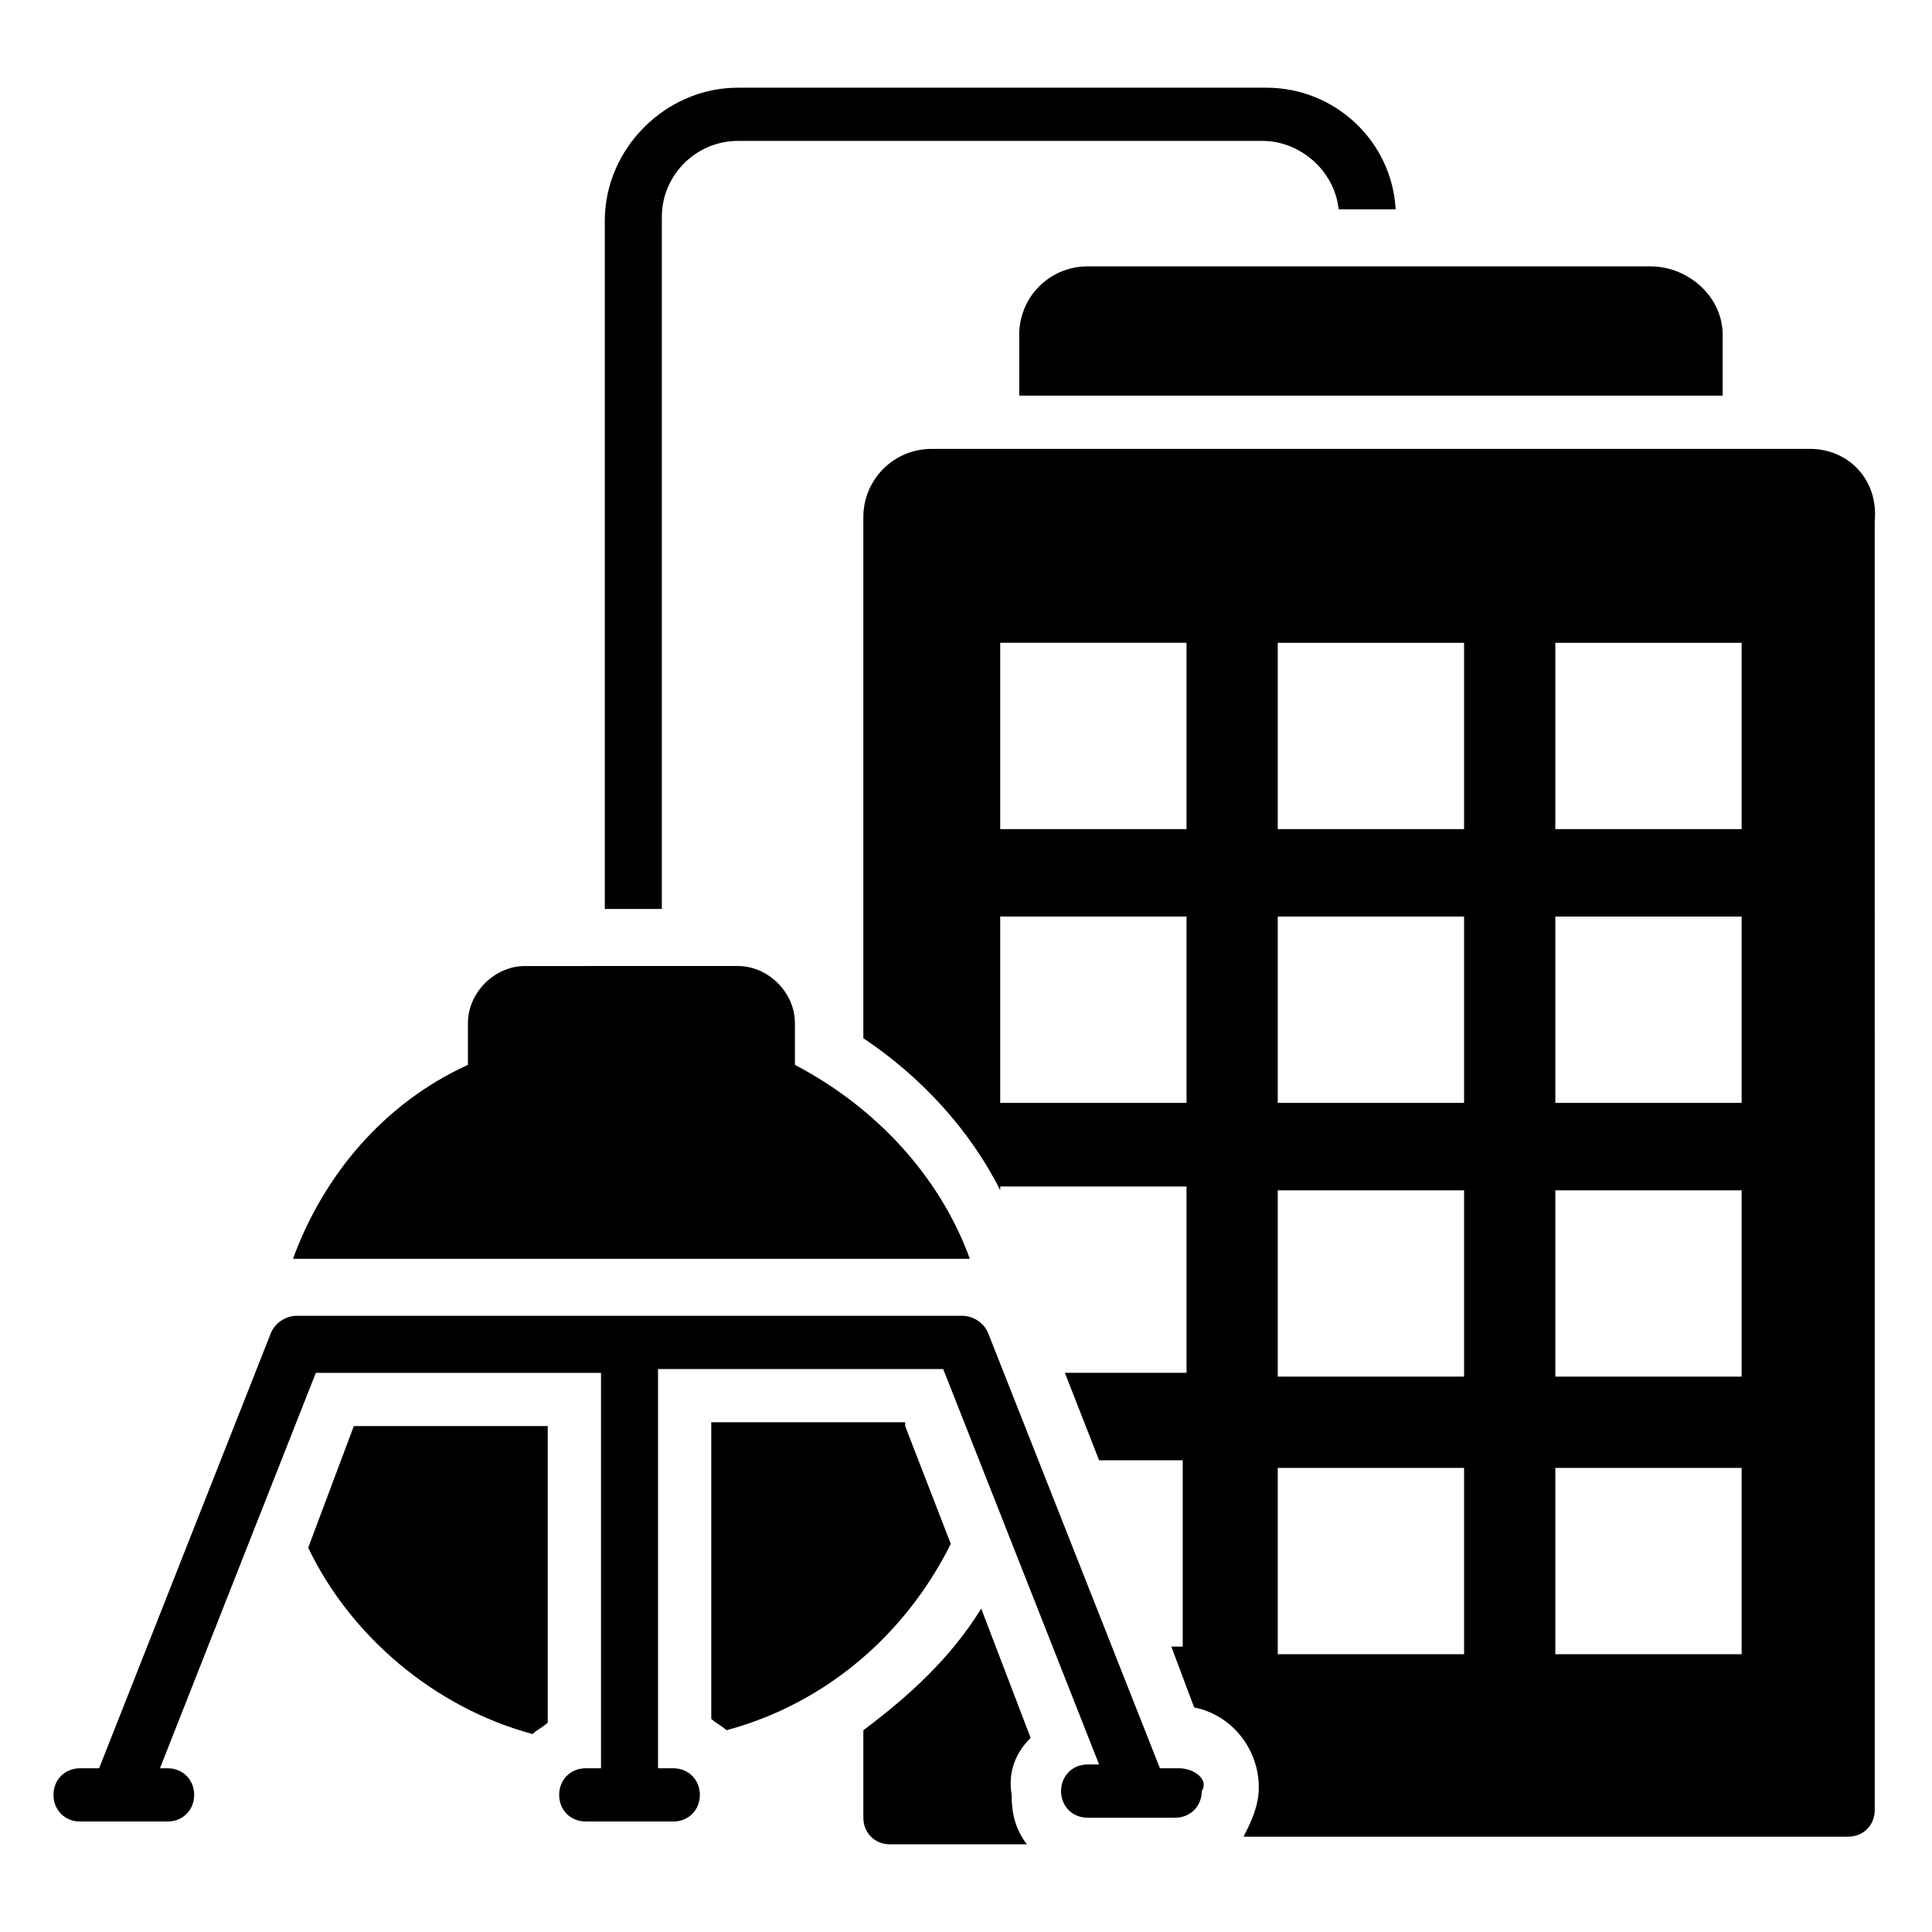 <?xml version="1.0" encoding="UTF-8"?>
<!-- Uploaded to: SVG Repo, www.svgrepo.com, Generator: SVG Repo Mixer Tools -->
<svg fill="#000000" width="800px" height="800px" version="1.1" viewBox="144 144 512 512" xmlns="http://www.w3.org/2000/svg">
 <g>
  <path d="m600.52 232.73v16.121h-186.41v-16.121c0-10.078 8.062-18.137 18.137-18.137h149.13c10.074 0 19.145 8.059 19.145 18.137z"/>
  <path d="m417.13 604.55-13.098-34.258c-8.062 13.098-19.145 23.176-31.234 32.242v23.176c0 4.031 3.023 7.055 7.055 7.055h36.273c-3.023-4.031-4.031-8.062-4.031-13.098-1.012-6.051 1.004-11.09 5.035-15.117zm206.56-341.59h-232.76c-10.078 0-18.137 8.062-18.137 18.137v138.04c15.113 10.078 28.215 24.184 36.273 40.305v-1.008h49.375v49.375h-32.242l9.07 23.176h22.168v49.375h-3.023l6.047 16.121c10.078 2.016 17.129 11.082 17.129 21.16 0 5.039-2.016 9.07-4.031 13.098h160.21c4.031 0 7.055-3.023 7.055-7.055l-0.004-341.58c1.008-11.082-7.055-19.145-17.129-19.145zm-165.25 173.31h-49.375v-49.375h49.375zm0-72.551h-49.375v-49.375h49.375zm73.555 218.66h-49.375v-49.375h49.375zm0-73.559h-49.375v-49.375h49.375zm0-72.547h-49.375v-49.375h49.375zm0-72.551h-49.375v-49.375h49.375zm73.559 218.66h-49.375v-49.375h49.375zm0-73.559h-49.375v-49.375h49.375zm0-72.547h-49.375v-49.375h49.375zm0-72.551h-49.375v-49.375h49.375z"/>
  <path d="m513.86 199.48h-15.113c-1.008-10.078-10.078-18.137-20.152-18.137h-139.05c-11.082 0-20.152 9.07-20.152 20.152v183.39h-15.113l-0.004-182.38c0-19.145 16.121-35.266 35.266-35.266h140.06c18.141 0 33.254 14.105 34.262 32.242z"/>
  <path d="m237.77 521.92h51.387v78.594c-1.008 1.008-3.023 2.016-4.031 3.023-26.199-7.055-48.367-26.199-59.449-49.375z"/>
  <path d="m383.88 521.92 12.09 31.234c-12.09 24.184-33.25 42.32-59.449 49.375-1.008-1.008-3.023-2.016-4.031-3.023v-78.594h51.391z"/>
  <path d="m401.01 477.59h-1.008-177.34-1.008c8.062-22.168 24.184-41.312 46.352-51.387v-11.082c0-8.062 7.055-15.113 15.113-15.113l56.43-0.004c8.062 0 15.113 7.055 15.113 15.113v11.082c21.16 11.086 38.289 29.223 46.352 51.391z"/>
  <path d="m456.43 612.61h-5.039l-45.344-114.87c-1.008-3.023-4.031-5.039-7.055-5.039h-176.33c-3.023 0-6.047 2.016-7.055 5.039l-45.34 114.87h-5.039c-4.031 0-7.055 3.023-7.055 7.055s3.023 7.055 7.055 7.055h23.176c4.031 0 7.055-3.023 7.055-7.055s-3.023-7.055-7.055-7.055h-2.016l41.312-104.79h75.57v104.79h-4.027c-4.031 0-7.055 3.023-7.055 7.055s3.023 7.055 7.055 7.055h23.176c4.031 0 7.055-3.023 7.055-7.055s-3.023-7.055-7.055-7.055h-4.031v-105.8h75.57l41.312 104.79h-3.023c-4.031 0-7.055 3.023-7.055 7.055s3.023 7.055 7.055 7.055h23.176c4.031 0 7.055-3.023 7.055-7.055 2.012-3.023-2.016-6.047-6.047-6.047z"/>
 </g>
</svg>